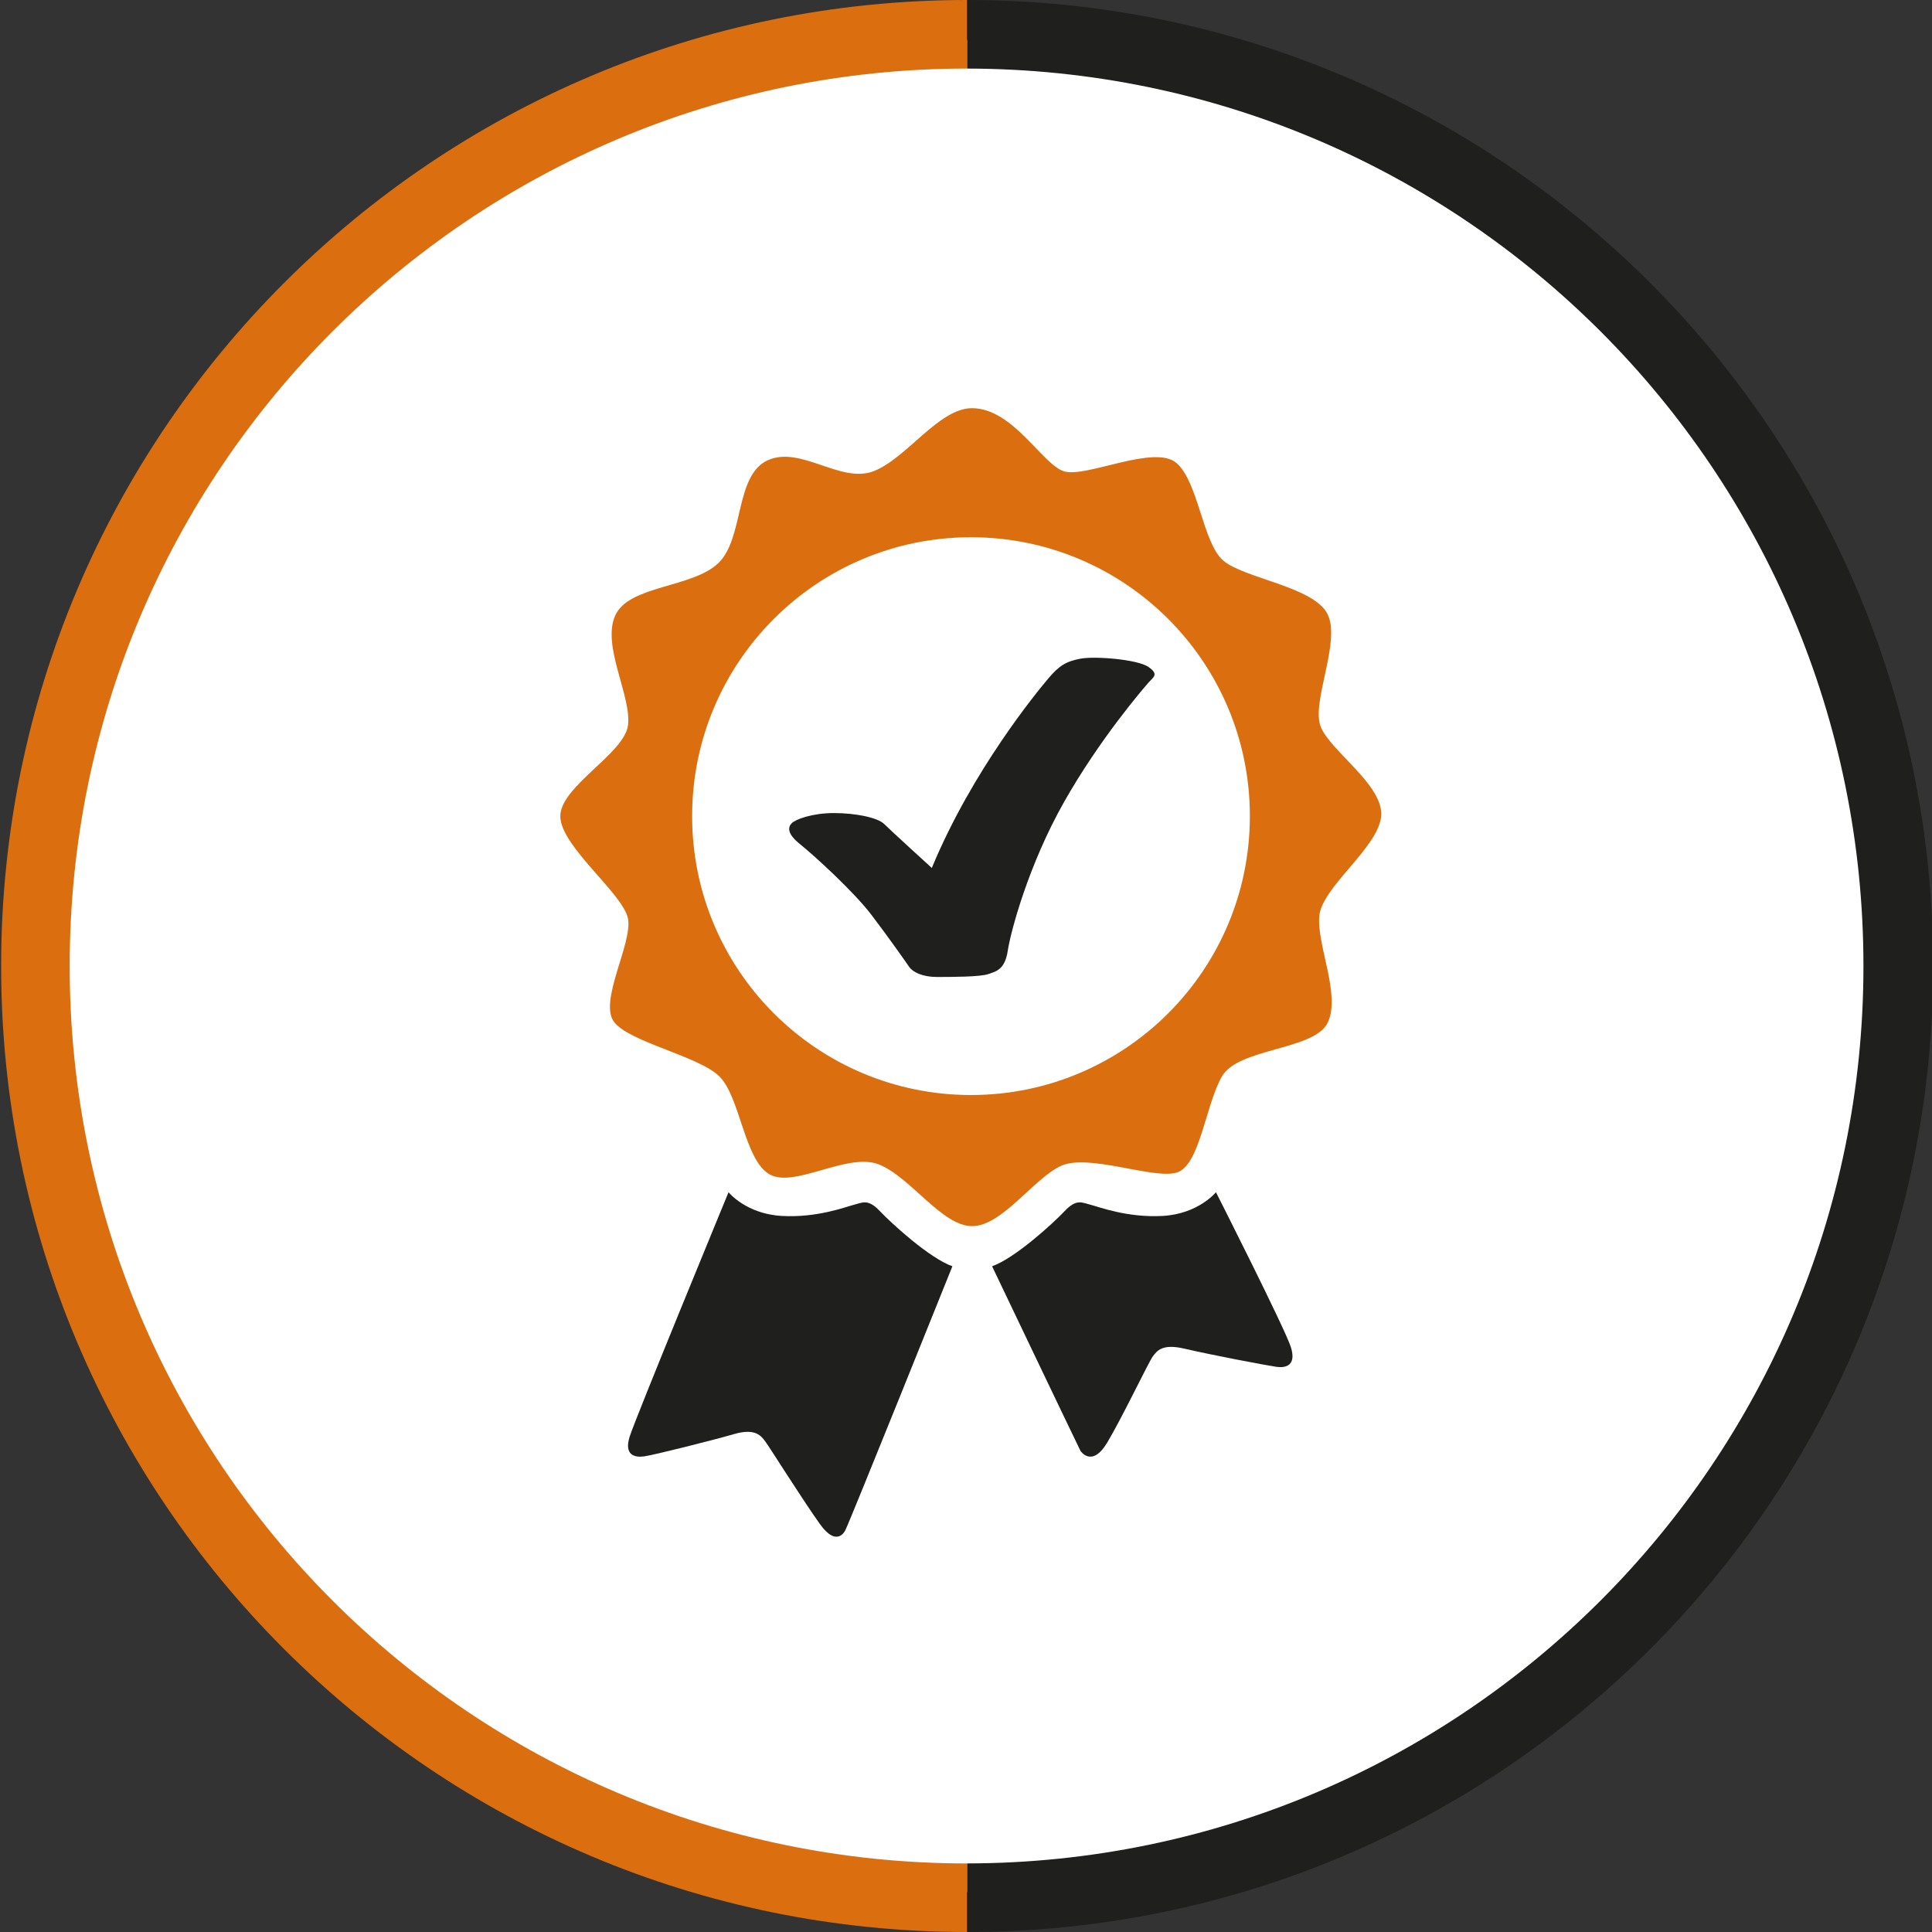 <?xml version="1.0" encoding="utf-8"?>
<!-- Generator: Adobe Illustrator 16.0.0, SVG Export Plug-In . SVG Version: 6.00 Build 0)  -->
<!DOCTYPE svg PUBLIC "-//W3C//DTD SVG 1.1//EN" "http://www.w3.org/Graphics/SVG/1.1/DTD/svg11.dtd">
<svg version="1.1" id="Camada_1" xmlns="http://www.w3.org/2000/svg" xmlns:xlink="http://www.w3.org/1999/xlink" x="0px" y="0px"
	 width="155px" height="155px" viewBox="0 0 155 155" enable-background="new 0 0 155 155" xml:space="preserve">
<rect x="0" y="0" width="155" height="155" fill="#333333" stroke="none"/>
<circle fill="#FFFFFF" cx="77.5" cy="77.5" r="74.3"/>
<path fill="#DB6F10" d="M77.591,149.5c-39.765,0-72-32.234-72-72c0-39.765,32.235-72,72-72V0c-42.802,0-77.5,34.698-77.5,77.5
	s34.698,77.5,77.5,77.5V149.5z"/>
<path fill="#1F1F1D" d="M77.592,0c0,1.739,0,3.578,0,5.502C117.314,5.552,149.5,37.766,149.5,77.5
	c0,39.734-32.186,71.948-71.908,71.998c0,1.895,0,3.732,0,5.502c42.803,0,77.5-34.698,77.5-77.5S120.395,0,77.592,0z"/>
<path fill="#1F1F1D" d="M76.408,101.591c0,0-8.164,20.322-8.588,21.173c0,0-0.647,1.459-2.045-0.499
	c-1.398-1.957-4.027-6.149-4.362-6.598s-0.783-1.119-2.516-0.616c-1.733,0.505-6.43,1.678-7.213,1.79
	c-0.784,0.111-1.622-0.112-1.174-1.565c0.448-1.452,7.939-19.625,7.939-19.625s1.398,1.732,4.25,1.899
	c2.852,0.168,5.144-0.725,5.816-0.896c0.671-0.168,1.118-0.502,2.069,0.504C71.534,98.163,74.571,100.938,76.408,101.591z"/>
<path fill="#1F1F1D" d="M79.593,101.591c0,0,6.667,13.962,7.093,14.813c0,0,0.911,1.395,2.145-0.671
	c1.25-2.095,3.327-6.477,3.663-6.92c0.335-0.447,0.759-1.026,2.517-0.616c2.213,0.517,6.598,1.348,7.382,1.459
	s1.621-0.111,1.175-1.564c-0.448-1.454-6.015-12.443-6.015-12.443s-1.399,1.733-4.251,1.901c-2.85,0.165-5.144-0.728-5.814-0.896
	c-0.671-0.167-1.119-0.503-2.067,0.504C84.468,98.166,81.429,100.938,79.593,101.591z"/>
<path fill="#1F1F1D" d="M74.756,69.634c0,0-3.304-3.01-3.817-3.523c-0.514-0.513-2.275-0.881-4.037-0.881s-3.083,0.514-3.376,0.808
	c-0.293,0.293-0.441,0.808,0.66,1.688c1.101,0.881,4.3,3.793,5.732,5.678c1.433,1.885,2.714,3.717,3.017,4.158
	c0.302,0.442,1.093,0.818,2.224,0.818c1.132,0,3.431,0,4.109-0.226s1.357-0.377,1.584-1.884c0.228-1.509,1.648-6.855,4.511-11.92
	c2.863-5.065,6.387-9.139,6.771-9.579c0.387-0.441,0.881-0.661,0-1.267c-0.88-0.606-4.294-0.88-5.449-0.66
	c-1.156,0.22-1.707,0.55-2.589,1.597C83.217,55.486,78.023,61.761,74.756,69.634z"/>
<path fill="#DB6F10" d="M110.798,65.573c0.331-2.52-4.074-5.298-4.844-7.28c-0.771-1.982,1.651-6.827,0.55-9.029
	c-1.101-2.203-6.716-2.863-8.368-4.294c-1.652-1.432-1.981-6.276-3.743-7.818c-1.763-1.541-7.268,1.211-9.029,0.661
	c-1.762-0.551-4.074-5.065-7.393-5.065c-2.659,0-5.27,4.074-7.912,5.065c-2.643,0.991-5.836-2.092-8.478-0.881
	c-2.643,1.211-1.873,6.276-3.964,8.258c-2.092,1.982-7.157,1.762-8.258,4.184c-1.101,2.423,1.321,6.496,1.025,8.809
	s-5.54,4.955-5.43,7.377c0.11,2.422,5.065,6.166,5.43,8.147c0.364,1.982-2.347,6.607-1.136,8.258
	c1.211,1.651,6.827,2.752,8.478,4.404c1.652,1.652,1.982,6.606,3.964,7.818c1.982,1.211,6.276-1.762,8.809-0.771
	c2.533,0.991,5.065,4.955,7.488,4.955c2.423,0,4.954-3.854,7.156-4.845c2.203-0.99,7.377,1.101,9.251,0.551
	c1.872-0.551,2.311-5.396,3.633-7.708c1.32-2.312,7.377-2.092,8.478-4.294c1.102-2.202-0.881-6.276-0.66-8.589
	C106.064,71.175,110.468,68.092,110.798,65.573z M77.901,87.851c-12.356,0-22.373-10.018-22.373-22.375
	c0-12.356,10.016-22.374,22.373-22.374s22.373,10.017,22.373,22.373S90.258,87.851,77.901,87.851z"/>
</svg>
